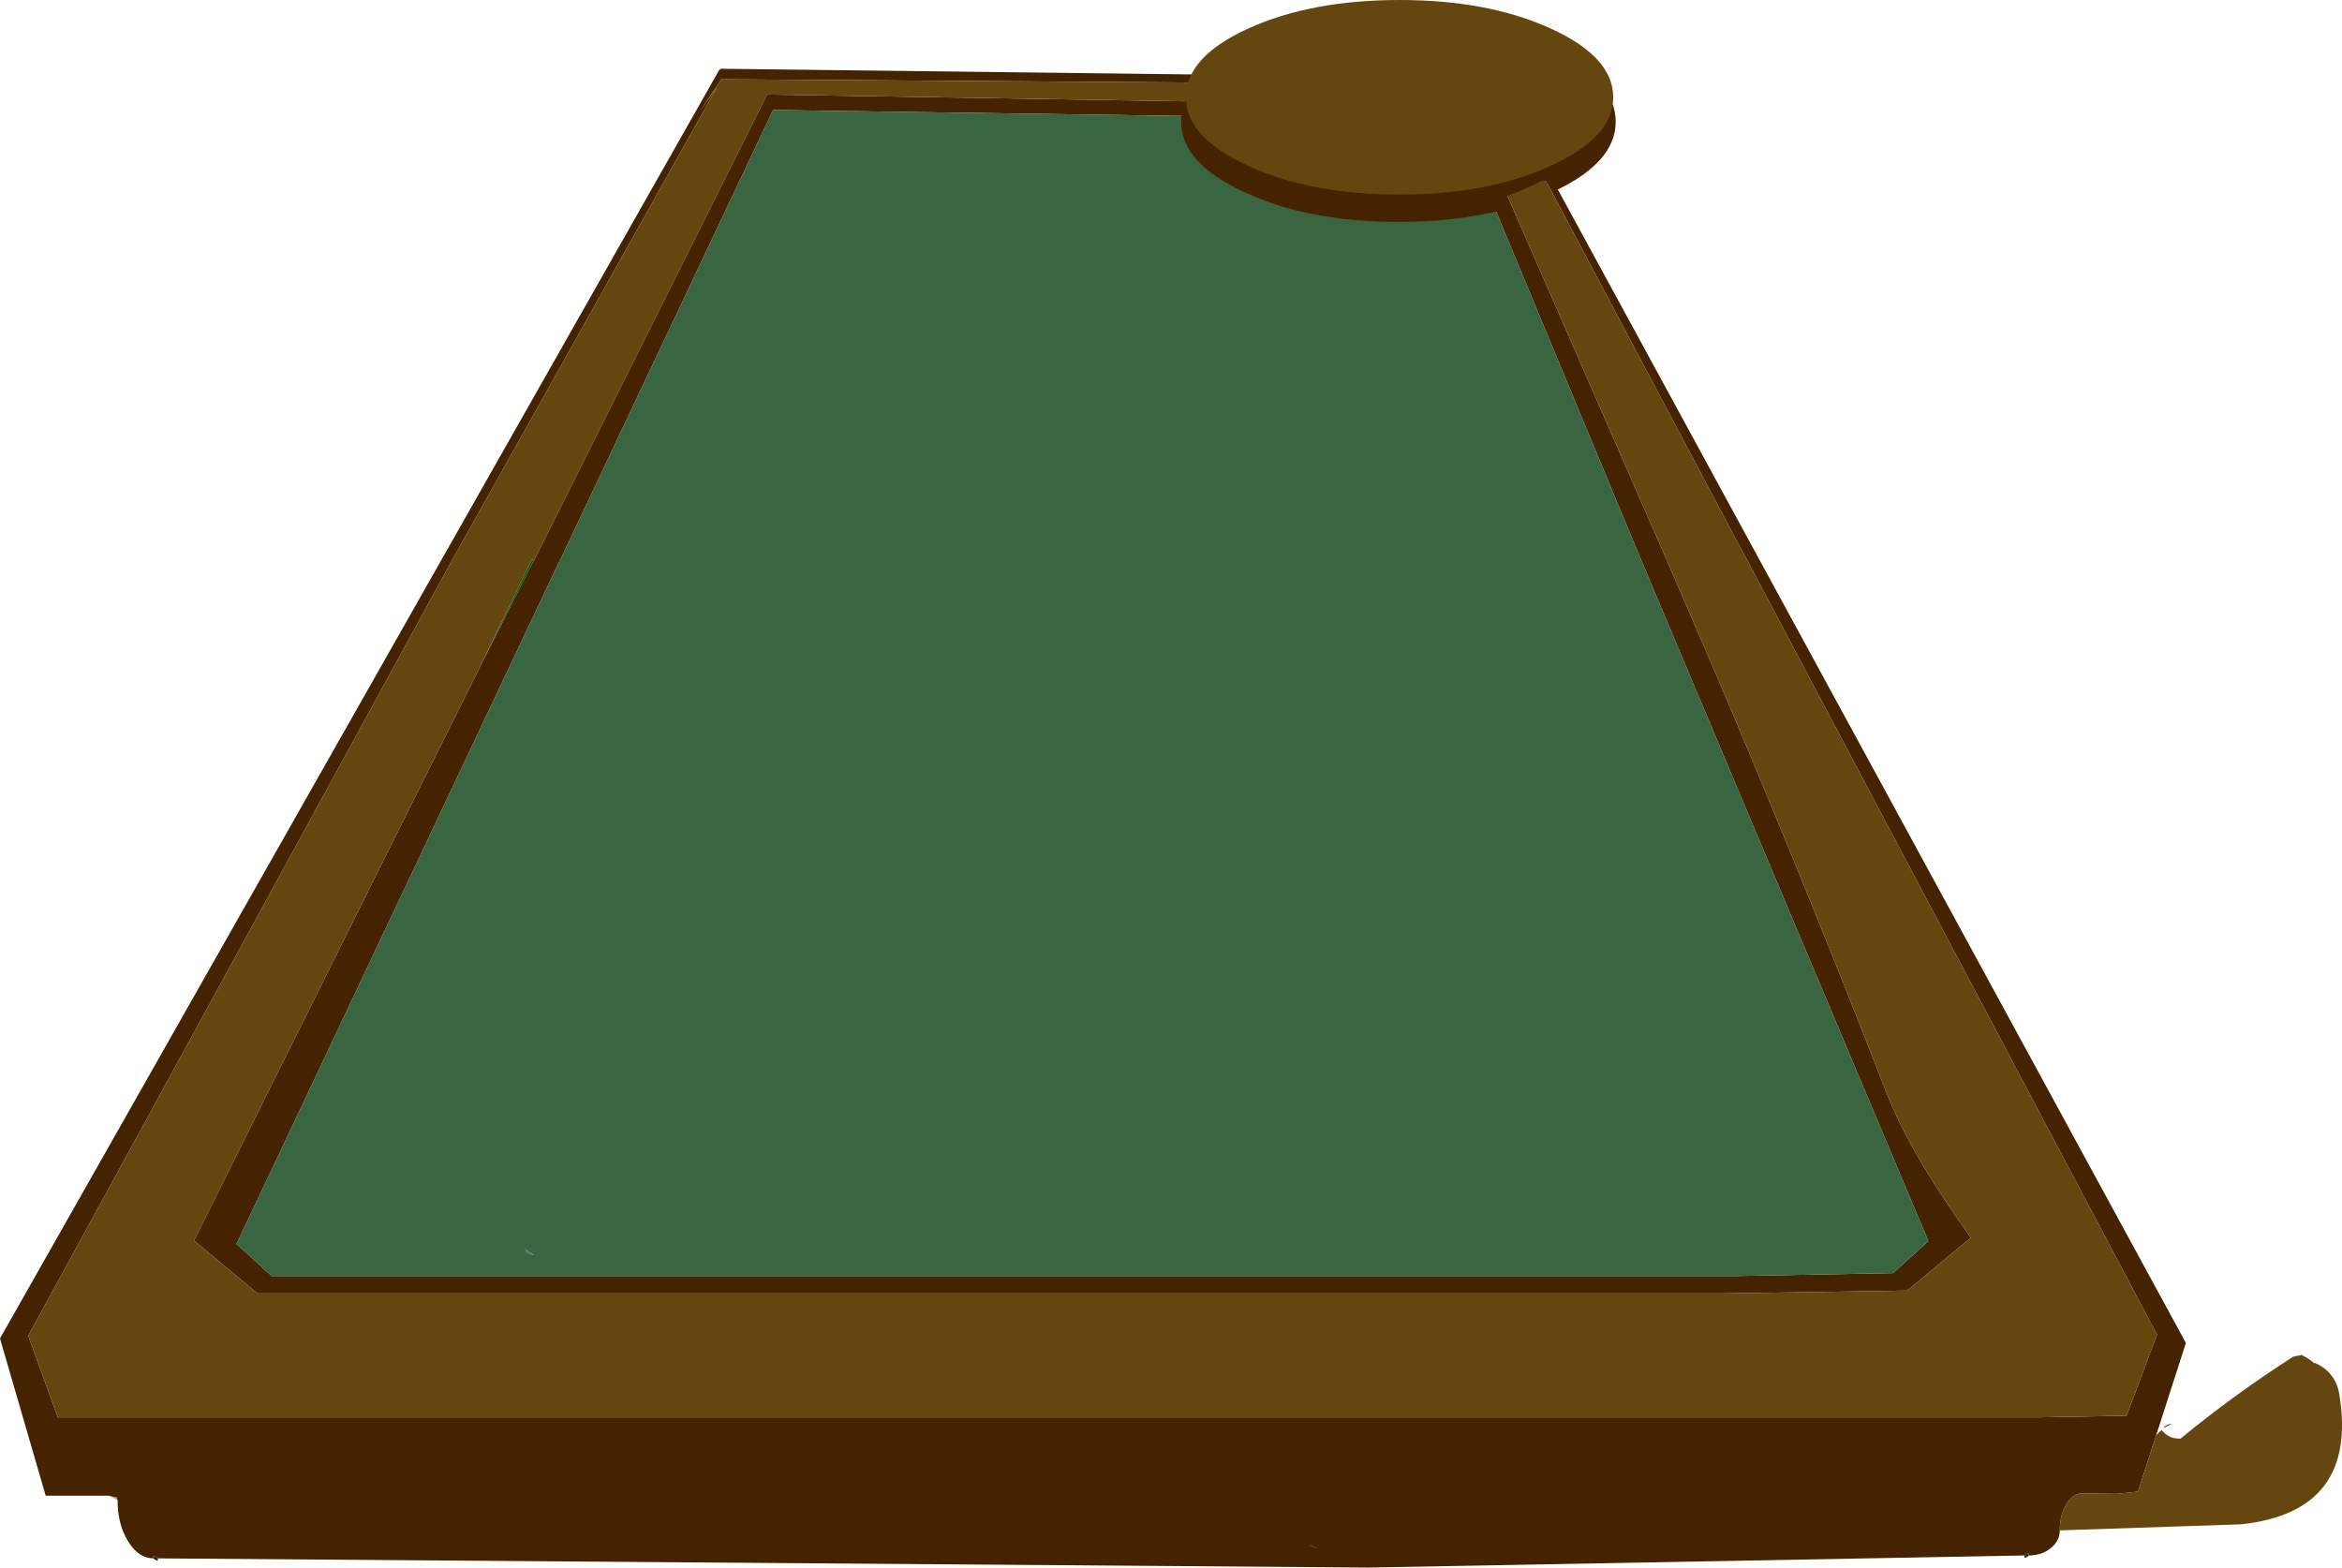 <?xml version="1.0" encoding="UTF-8" standalone="no"?>
<svg xmlns:xlink="http://www.w3.org/1999/xlink" height="350.0px" width="522.85px" xmlns="http://www.w3.org/2000/svg">
  <g transform="matrix(1.0, 0.0, 0.0, 1.0, 248.25, 205.95)">
    <path d="M-222.0 129.0 L-224.0 128.0 -222.2 128.4 -222.0 129.0" fill="#aaaaaa" fill-rule="evenodd" stroke="none"/>
    <path d="M44.0 139.0 L44.85 139.3 Q47.5 140.55 44.0 139.0" fill="#555555" fill-rule="evenodd" stroke="none"/>
    <path d="M204.7 141.35 Q204.2 141.85 203.7 141.85 L203.7 141.35 Q204.2 140.85 204.7 140.85 L204.7 141.35 M-213.0 142.0 L-213.0 142.5 Q-213.5 142.5 -214.0 142.0 L-214.0 141.5 Q-213.5 141.5 -213.0 142.0" fill="#2a2a2a" fill-rule="evenodd" stroke="none"/>
    <path d="M-131.0 73.0 Q-127.3 75.25 -130.8 73.6 L-131.0 73.0" fill="#6a6a6a" fill-rule="evenodd" stroke="none"/>
    <path d="M236.7 111.9 L234.7 112.95 235.15 112.45 235.95 112.05 236.7 111.9 M-75.75 -181.2 L-75.65 -181.4 -75.65 -181.2 -75.75 -181.2" fill="#663300" fill-rule="evenodd" stroke="none"/>
    <path d="M-141.2 -56.85 L-129.55 -81.0 -129.0 -81.0 -141.2 -56.85" fill="#006600" fill-rule="evenodd" stroke="none"/>
    <path d="M-87.65 -190.4 L-87.35 -190.6 -87.5 -190.3 -87.65 -190.4" fill="#001414" fill-rule="evenodd" stroke="none"/>
    <path d="M123.8 -81.0 L134.6 -56.0 Q154.55 -9.15 173.0 38.25 175.95 45.8 181.5 55.0 185.85 62.2 191.75 70.4 L177.55 82.2 135.85 82.85 -190.75 82.85 -204.95 71.05 -141.2 -56.85 -129.0 -81.0 -123.2 -81.0 -195.45 71.8 -187.6 78.95 139.7 78.95 174.4 78.3 182.25 71.15 118.1 -81.0 123.8 -81.0 118.1 -81.0 77.25 -179.15 -75.65 -181.4 -75.75 -181.2 -123.15 -81.0 -128.95 -81.0 -77.0 -184.85 79.5 -182.3 123.8 -81.0 M-147.25 -81.0 L-241.95 92.3 -235.35 110.5 207.1 110.5 226.5 110.15 233.3 92.05 140.95 -82.5 141.75 -82.5 140.9 -82.5 85.5 -187.05 -87.2 -188.25 -92.1 -181.0 -88.2 -186.45 -147.25 -81.0 -148.1 -81.0 -147.25 -81.0 M211.6 135.75 Q211.6 138.05 209.6 139.7 207.55 141.35 204.7 141.35 L204.7 140.85 Q204.2 140.85 203.7 141.35 L57.25 144.05 -213.0 142.0 Q-213.5 141.5 -214.0 141.5 L-214.0 142.0 Q-217.3 142.0 -219.65 138.2 -222.0 134.4 -222.0 129.0 L-222.2 128.4 -224.0 128.0 -238.05 128.0 -248.25 92.9 -87.65 -190.4 -87.5 -190.3 -87.35 -190.6 86.0 -188.5 239.75 93.9 233.1 114.55 229.05 127.1 224.25 127.6 216.55 127.5 Q214.5 127.5 213.05 129.95 211.6 132.35 211.6 135.75 M44.0 139.0 Q47.5 140.55 44.85 139.3 L44.0 139.0" fill="#452200" fill-rule="evenodd" stroke="none"/>
    <path d="M123.8 -81.0 L131.3 -81.0 123.8 -81.0 79.5 -182.3 -77.0 -184.85 -128.95 -81.0 -147.25 -81.0 -129.55 -81.0 -141.2 -56.85 -204.95 71.05 -190.75 82.85 135.85 82.85 177.55 82.2 191.75 70.4 Q185.85 62.2 181.5 55.0 175.95 45.8 173.0 38.25 154.55 -9.15 134.6 -56.0 L123.8 -81.0 M140.95 -82.5 L233.3 92.05 226.5 110.15 207.1 110.5 -235.35 110.5 -241.95 92.3 -147.25 -81.0 -88.2 -186.45 -92.1 -181.0 -87.2 -188.25 85.5 -187.05 140.9 -82.5 139.85 -82.5 140.95 -82.5 M233.1 114.55 L233.65 113.95 234.3 113.35 Q235.5 114.75 237.1 115.15 L238.5 115.3 Q250.35 105.55 263.65 97.0 L264.15 96.85 265.4 96.65 265.4 96.5 Q267.25 97.35 268.4 98.45 L268.55 98.35 Q273.2 100.45 274.0 105.35 278.3 131.6 252.05 134.4 L211.6 135.75 Q211.6 132.35 213.05 129.95 214.5 127.5 216.55 127.5 L224.25 127.6 229.05 127.1 233.1 114.55" fill="#66460f" fill-rule="evenodd" stroke="none"/>
    <path d="M118.1 -81.0 L117.7 -81.0 118.1 -81.0 182.25 71.15 174.4 78.3 139.7 78.95 -187.6 78.95 -195.45 71.8 -123.2 -81.0 -122.7 -81.0 -123.15 -81.0 -75.75 -181.2 -75.65 -181.2 -75.65 -181.4 77.25 -179.15 118.1 -81.0 M-131.0 73.0 L-130.8 73.6 Q-127.3 75.25 -131.0 73.0" fill="#396640" fill-rule="evenodd" stroke="none"/>
    <path d="M94.1 -164.65 L93.1 -164.2 92.95 -164.15 92.7 -164.05 92.7 -164.0 92.65 -164.0 92.55 -163.95 92.5 -163.95 91.9 -163.7 91.55 -163.55 91.3 -163.4 90.55 -163.1 90.55 -163.05 90.35 -163.0 89.7 -162.75 88.75 -162.4 87.45 -161.95 87.7 -159.95 87.45 -159.85 87.25 -161.35 87.25 -159.9 86.9 -159.8 86.9 -159.0 Q76.6 -156.4 63.95 -156.4 43.85 -156.4 29.65 -163.0 15.45 -169.5 15.45 -178.75 15.45 -188.05 29.65 -194.55 43.85 -201.1 63.95 -201.1 84.0 -201.1 98.2 -194.55 112.45 -188.05 112.45 -178.75 112.45 -169.55 98.3 -163.05 L98.3 -163.85 98.2 -163.8 97.85 -163.65 97.85 -165.1 97.15 -164.85 97.15 -165.6 95.95 -165.6 95.5 -165.35 95.35 -165.3 95.1 -165.15 94.65 -164.95 94.55 -164.9 94.45 -164.85 94.1 -164.65 M87.65 -163.1 L87.25 -163.1 87.25 -163.05 87.65 -163.1" fill="#452200" fill-rule="evenodd" stroke="none"/>
    <path d="M64.2 -205.95 Q83.95 -205.95 97.9 -199.6 111.9 -193.25 111.9 -184.25 111.9 -175.25 97.9 -168.9 83.95 -162.5 64.2 -162.5 44.45 -162.5 30.45 -168.9 16.5 -175.25 16.5 -184.25 16.5 -193.25 30.45 -199.6 44.45 -205.95 64.2 -205.95" fill="#66460f" fill-rule="evenodd" stroke="none"/>
  </g>
</svg>
